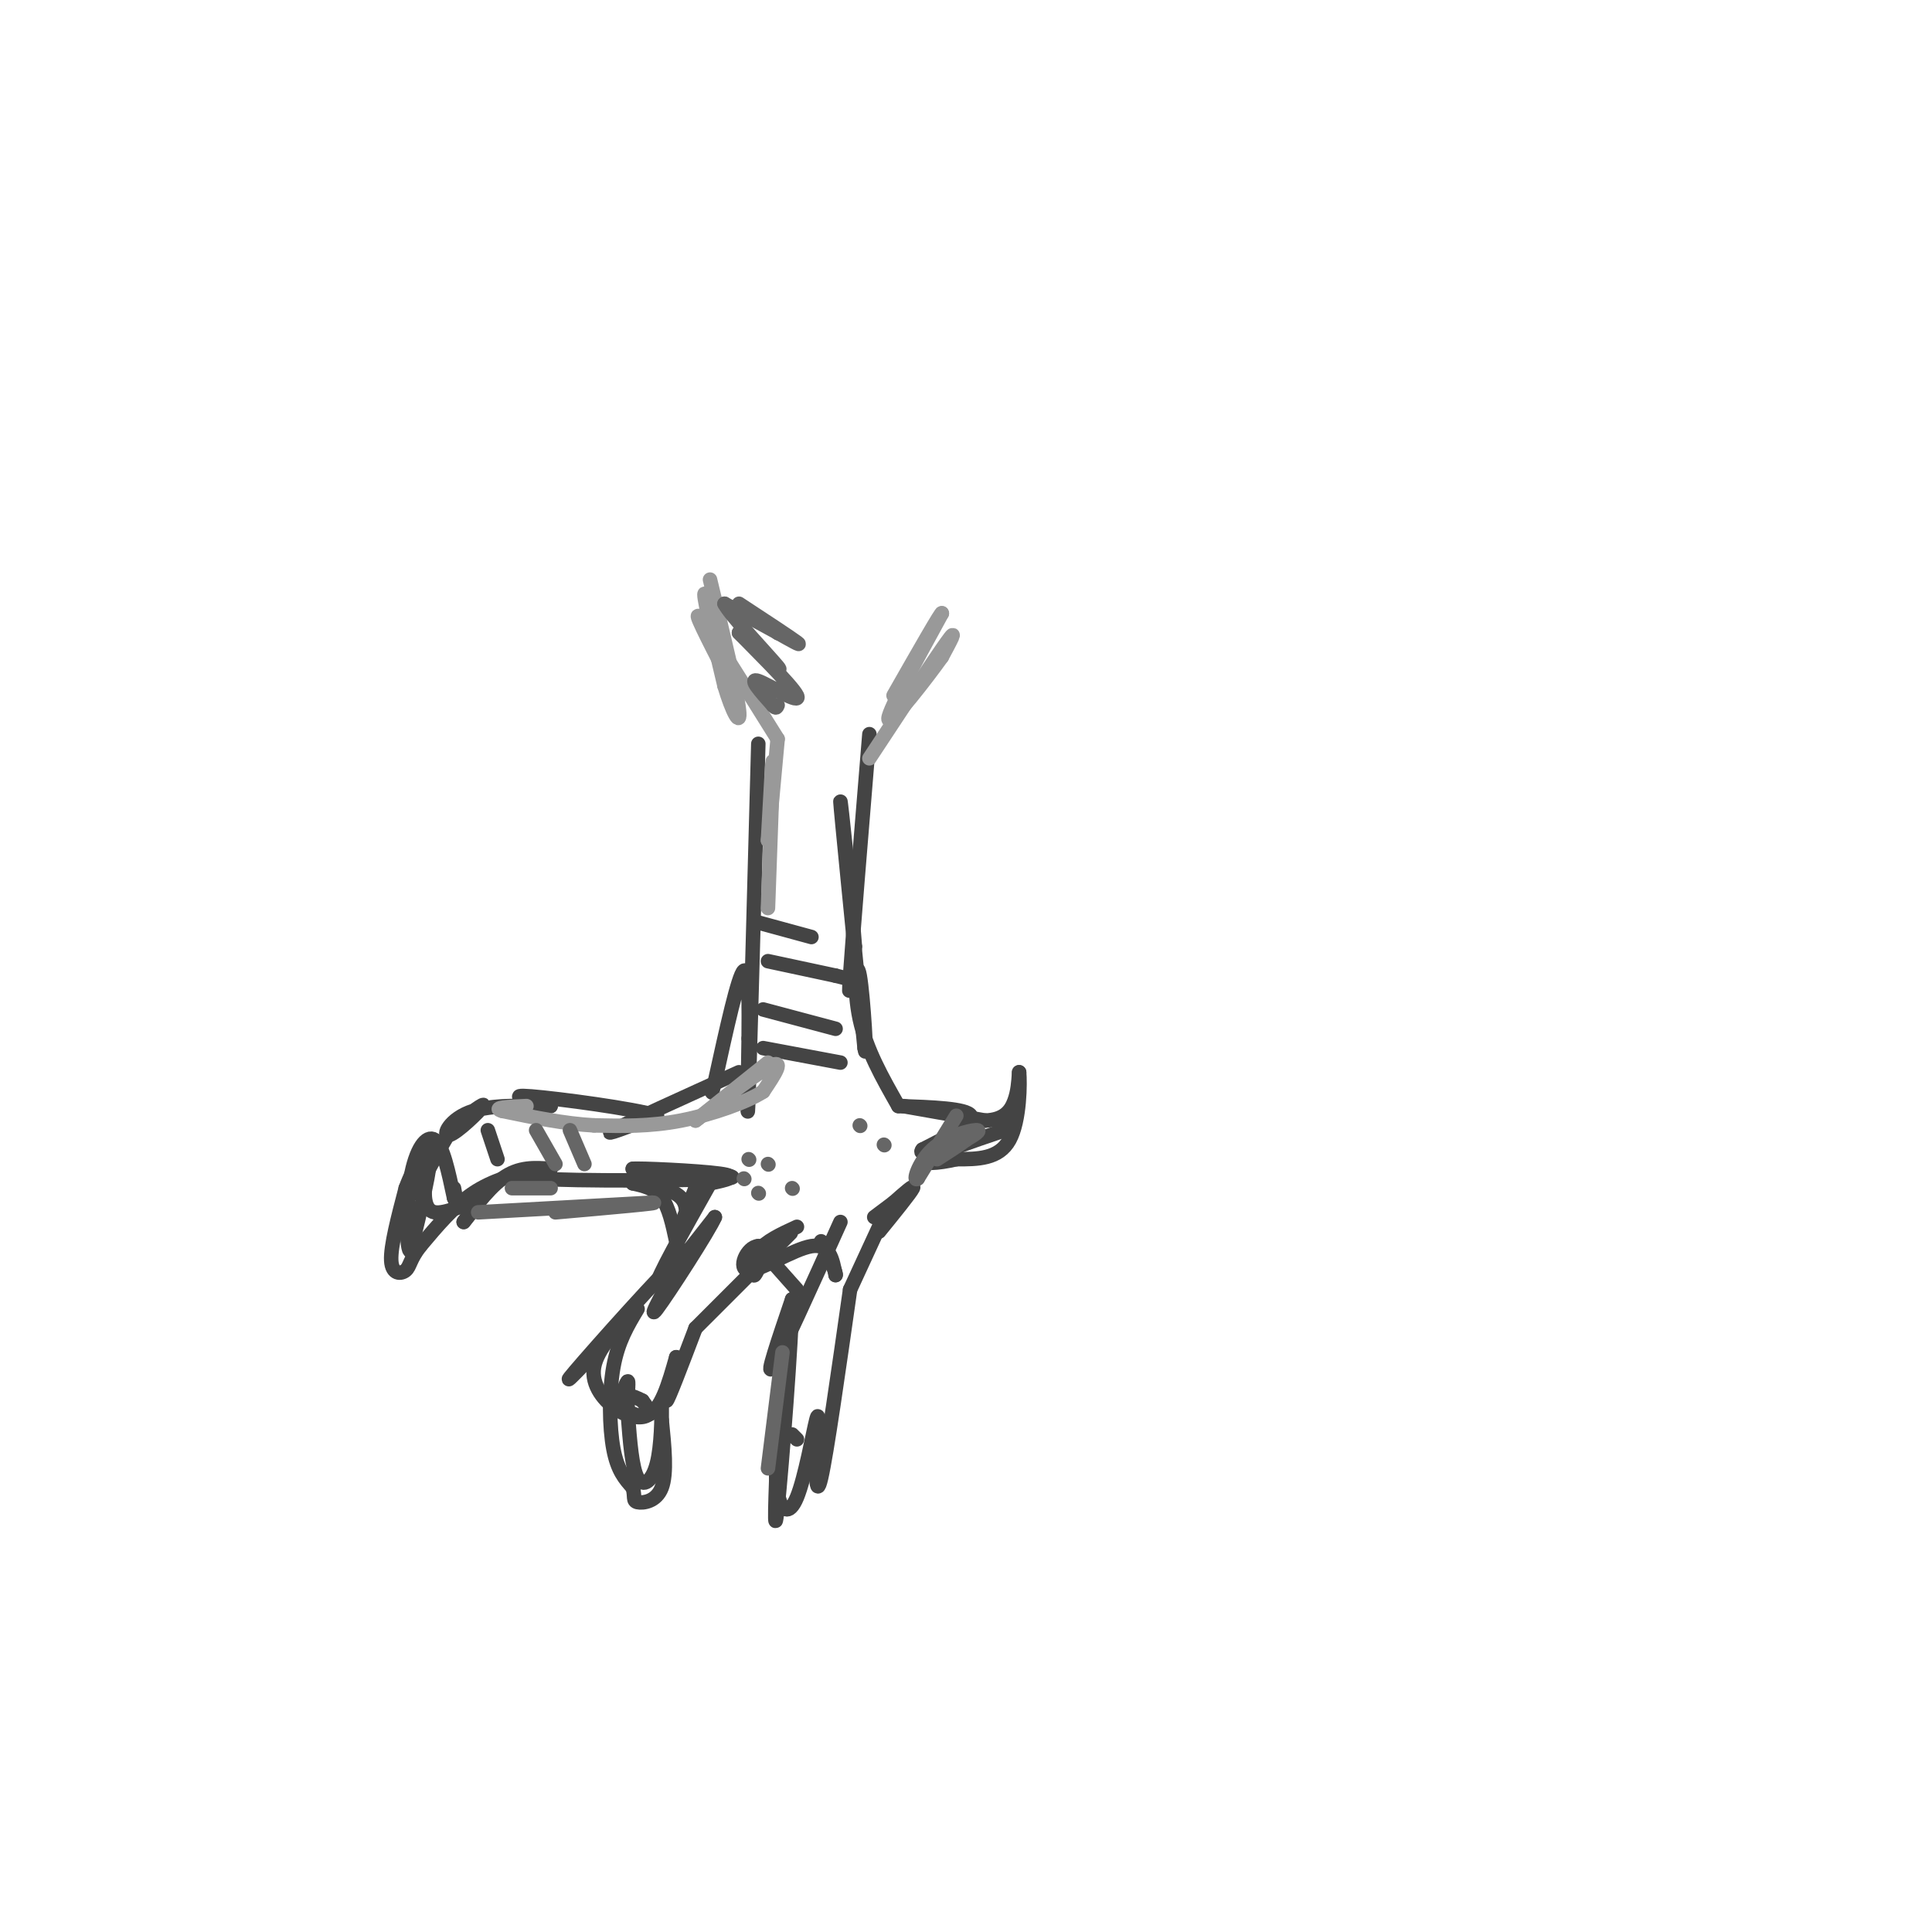 <svg viewBox='0 0 400 400' version='1.1' xmlns='http://www.w3.org/2000/svg' xmlns:xlink='http://www.w3.org/1999/xlink'><g fill='none' stroke='rgb(68,68,68)' stroke-width='3' stroke-linecap='round' stroke-linejoin='round'><path d='M157,154c-0.833,30.917 -1.667,61.833 -2,72c-0.333,10.167 -0.167,-0.417 0,-11'/><path d='M155,215c0.044,-5.844 0.156,-14.956 -1,-14c-1.156,0.956 -3.578,11.978 -6,23'/><path d='M148,224c-1.000,3.833 -0.500,1.917 0,0'/><path d='M153,222c-11.583,5.250 -23.167,10.500 -26,12c-2.833,1.500 3.083,-0.750 9,-3'/><path d='M136,231c-4.556,-1.444 -20.444,-3.556 -26,-4c-5.556,-0.444 -0.778,0.778 4,2'/><path d='M114,229c-2.571,0.124 -10.998,-0.565 -16,1c-5.002,1.565 -6.577,5.383 -5,5c1.577,-0.383 6.308,-4.967 7,-6c0.692,-1.033 -2.654,1.483 -6,4'/><path d='M94,233c-2.929,4.333 -7.250,13.167 -8,14c-0.750,0.833 2.071,-6.333 3,-8c0.929,-1.667 -0.036,2.167 -1,6'/><path d='M88,245c-0.202,2.452 -0.208,5.583 2,6c2.208,0.417 6.631,-1.881 8,-2c1.369,-0.119 -0.315,1.940 -2,4'/><path d='M96,253c1.022,-1.289 4.578,-6.511 8,-9c3.422,-2.489 6.711,-2.244 10,-2'/><path d='M114,242c-1.679,0.119 -10.875,1.417 -3,2c7.875,0.583 32.821,0.452 39,0c6.179,-0.452 -6.411,-1.226 -19,-2'/><path d='M131,242c1.133,-0.178 13.467,0.378 18,1c4.533,0.622 1.267,1.311 -2,2'/><path d='M147,245c-5.583,9.917 -11.167,19.833 -11,21c0.167,1.167 6.083,-6.417 12,-14'/><path d='M148,252c-1.067,2.578 -9.733,16.022 -12,19c-2.267,2.978 1.867,-4.511 6,-12'/><path d='M142,259c-4.578,4.089 -19.022,20.311 -23,25c-3.978,4.689 2.511,-2.156 9,-9'/><path d='M128,275c0.056,-0.100 -4.305,4.148 -5,8c-0.695,3.852 2.274,7.306 5,9c2.726,1.694 5.207,1.627 6,1c0.793,-0.627 -0.104,-1.813 -1,-3'/><path d='M133,290c-1.857,-1.071 -6.000,-2.250 -6,-1c-0.000,1.250 4.143,4.929 7,4c2.857,-0.929 4.429,-6.464 6,-12'/><path d='M140,281c0.222,0.800 -2.222,8.800 -2,9c0.222,0.200 3.111,-7.400 6,-15'/><path d='M144,275c8.333,-8.333 16.667,-16.667 19,-19c2.333,-2.333 -1.333,1.333 -5,5'/><path d='M158,261c-1.190,1.690 -1.667,3.417 -2,3c-0.333,-0.417 -0.524,-2.976 1,-5c1.524,-2.024 4.762,-3.512 8,-5'/><path d='M180,152c-1.750,21.333 -3.500,42.667 -4,50c-0.500,7.333 0.250,0.667 1,-6'/><path d='M177,196c-0.733,-9.867 -3.067,-31.533 -3,-30c0.067,1.533 2.533,26.267 5,51'/><path d='M179,217c0.643,4.179 -0.250,-10.875 -1,-15c-0.750,-4.125 -1.357,2.679 0,9c1.357,6.321 4.679,12.161 8,18'/><path d='M186,229c7.083,0.250 14.167,0.500 15,2c0.833,1.500 -4.583,4.250 -10,7'/><path d='M191,238c-1.000,1.167 1.500,0.583 4,0'/><path d='M174,253c-6.167,13.667 -12.333,27.333 -14,30c-1.667,2.667 1.167,-5.667 4,-14'/><path d='M164,269c-0.044,7.956 -2.156,34.844 -3,43c-0.844,8.156 -0.422,-2.422 0,-13'/><path d='M161,299c-0.179,-0.081 -0.625,6.215 0,10c0.625,3.785 2.322,5.057 4,1c1.678,-4.057 3.337,-13.445 4,-16c0.663,-2.555 0.332,1.722 0,6'/><path d='M169,300c-0.044,4.000 -0.156,11.000 1,6c1.156,-5.000 3.578,-22.000 6,-39'/><path d='M176,267c0.000,0.000 6.000,-13.000 6,-13'/><path d='M132,271c-2.022,3.356 -4.044,6.711 -5,12c-0.956,5.289 -0.844,12.511 0,17c0.844,4.489 2.422,6.244 4,8'/><path d='M131,308c0.548,1.929 -0.083,2.750 1,3c1.083,0.250 3.881,-0.071 5,-3c1.119,-2.929 0.560,-8.464 0,-14'/><path d='M137,294c0.003,-3.483 0.011,-5.191 0,-3c-0.011,2.191 -0.041,8.282 -1,12c-0.959,3.718 -2.845,5.062 -4,3c-1.155,-2.062 -1.577,-7.531 -2,-13'/><path d='M130,293c-0.222,-3.800 0.222,-6.800 0,-7c-0.222,-0.200 -1.111,2.400 -2,5'/><path d='M111,242c-4.500,1.167 -9.000,2.333 -13,5c-4.000,2.667 -7.500,6.833 -11,11'/><path d='M87,258c-2.167,2.774 -2.083,4.208 -3,5c-0.917,0.792 -2.833,0.940 -3,-2c-0.167,-2.940 1.417,-8.970 3,-15'/><path d='M84,246c1.756,-4.778 4.644,-9.222 5,-7c0.356,2.222 -1.822,11.111 -4,20'/><path d='M85,259c-0.869,0.321 -1.042,-8.875 0,-15c1.042,-6.125 3.298,-9.179 5,-8c1.702,1.179 2.851,6.589 4,12'/><path d='M94,248c0.667,1.667 0.333,-0.167 0,-2'/><path d='M101,234c0.000,0.000 2.000,6.000 2,6'/><path d='M164,297c0.000,0.000 1.000,1.000 1,1'/><path d='M158,217c0.000,0.000 16.000,3.000 16,3'/><path d='M158,209c0.000,0.000 15.000,4.000 15,4'/><path d='M159,199c0.000,0.000 14.000,3.000 14,3'/><path d='M173,202c2.833,0.667 2.917,0.833 3,1'/><path d='M157,191c0.000,0.000 11.000,3.000 11,3'/><path d='M187,229c0.000,0.000 17.000,3.000 17,3'/><path d='M204,232c3.933,-0.156 5.267,-2.044 6,-4c0.733,-1.956 0.867,-3.978 1,-6'/><path d='M211,222c0.200,2.000 0.200,10.000 -2,14c-2.200,4.000 -6.600,4.000 -11,4'/><path d='M198,240c-3.756,0.889 -7.644,1.111 -6,0c1.644,-1.111 8.822,-3.556 16,-6'/><path d='M208,234c2.833,-1.167 1.917,-1.083 1,-1'/><path d='M182,255c3.250,-4.000 6.500,-8.000 7,-9c0.500,-1.000 -1.750,1.000 -4,3'/><path d='M185,249c-1.333,1.000 -2.667,2.000 -4,3'/><path d='M165,267c0.000,0.000 -8.000,-9.000 -8,-9'/><path d='M157,258c-2.405,0.107 -4.417,4.875 -2,5c2.417,0.125 9.262,-4.393 13,-5c3.738,-0.607 4.369,2.696 5,6'/><path d='M173,264c0.333,-0.167 -1.333,-3.583 -3,-7'/><path d='M140,257c-0.750,-3.500 -1.500,-7.000 -3,-9c-1.500,-2.000 -3.750,-2.500 -6,-3'/><path d='M131,245c1.369,-0.238 7.792,0.667 10,3c2.208,2.333 0.202,6.095 0,6c-0.202,-0.095 1.399,-4.048 3,-8'/><path d='M144,246c0.500,-1.333 0.250,-0.667 0,0'/></g>
<g fill='none' stroke='rgb(153,153,153)' stroke-width='3' stroke-linecap='round' stroke-linejoin='round'><path d='M159,220c0.000,0.000 -15.000,12.000 -15,12'/><path d='M144,232c1.044,-0.800 11.156,-8.800 15,-11c3.844,-2.200 1.422,1.400 -1,5'/><path d='M158,226c-3.133,2.067 -10.467,4.733 -17,6c-6.533,1.267 -12.267,1.133 -18,1'/><path d='M123,233c-6.167,-0.333 -12.583,-1.667 -19,-3'/><path d='M104,230c-2.333,-0.667 1.333,-0.833 5,-1'/><path d='M159,188c0.500,-13.833 1.000,-27.667 1,-30c0.000,-2.333 -0.500,6.833 -1,16'/><path d='M159,174c0.167,-0.833 1.083,-10.917 2,-21'/><path d='M161,153c-7.083,-11.333 -14.167,-22.667 -16,-25c-1.833,-2.333 1.583,4.333 5,11'/><path d='M150,139c1.631,3.452 3.208,6.583 2,2c-1.208,-4.583 -5.202,-16.881 -6,-18c-0.798,-1.119 1.601,8.940 4,19'/><path d='M150,142c1.556,5.267 3.444,8.933 3,5c-0.444,-3.933 -3.222,-15.467 -6,-27'/><path d='M180,157c6.750,-10.250 13.500,-20.500 16,-24c2.500,-3.500 0.750,-0.250 -1,3'/><path d='M195,136c-3.089,4.333 -10.311,13.667 -11,13c-0.689,-0.667 5.156,-11.333 11,-22'/><path d='M195,127c0.167,-0.833 -4.917,8.083 -10,17'/></g>
<g fill='none' stroke='rgb(102,102,102)' stroke-width='3' stroke-linecap='round' stroke-linejoin='round'><path d='M153,125c5.333,3.500 10.667,7.000 12,8c1.333,1.000 -1.333,-0.500 -4,-2'/><path d='M161,131c0.000,0.000 0.100,0.100 0.1,0.1'/><path d='M161,131c0.000,0.000 -11.000,-6.000 -11,-6'/><path d='M150,125c1.089,2.267 9.311,10.933 11,13c1.689,2.067 -3.156,-2.467 -8,-7'/><path d='M153,131c1.988,2.095 10.958,10.833 12,13c1.042,2.167 -5.845,-2.238 -8,-3c-2.155,-0.762 0.423,2.119 3,5'/><path d='M160,146c0.667,0.833 0.833,0.417 1,0'/><path d='M198,231c0.000,0.000 -8.000,13.000 -8,13'/><path d='M190,244c-1.119,0.917 0.083,-3.292 3,-6c2.917,-2.708 7.548,-3.917 9,-4c1.452,-0.083 -0.274,0.958 -2,2'/><path d='M200,236c-1.333,1.000 -3.667,2.500 -6,4'/><path d='M157,247c0.000,0.000 0.100,0.100 0.1,0.1'/><path d='M155,240c0.000,0.000 0.100,0.100 0.1,0.1'/><path d='M159,241c0.000,0.000 0.100,0.100 0.1,0.1'/><path d='M154,244c0.000,0.000 0.100,0.100 0.1,0.1'/><path d='M164,246c0.000,0.000 0.100,0.100 0.1,0.1'/><path d='M183,237c0.000,0.000 0.100,0.100 0.1,0.1'/><path d='M178,233c0.000,0.000 0.100,0.100 0.1,0.1'/><path d='M99,251c0.000,0.000 36.000,-2.000 36,-2'/><path d='M135,249c2.667,0.000 -8.667,1.000 -20,2'/><path d='M106,246c0.000,0.000 8.000,0.000 8,0'/><path d='M111,234c0.000,0.000 4.000,7.000 4,7'/><path d='M118,234c0.000,0.000 3.000,7.000 3,7'/><path d='M162,280c0.000,0.000 -3.000,24.000 -3,24'/></g>
</svg>